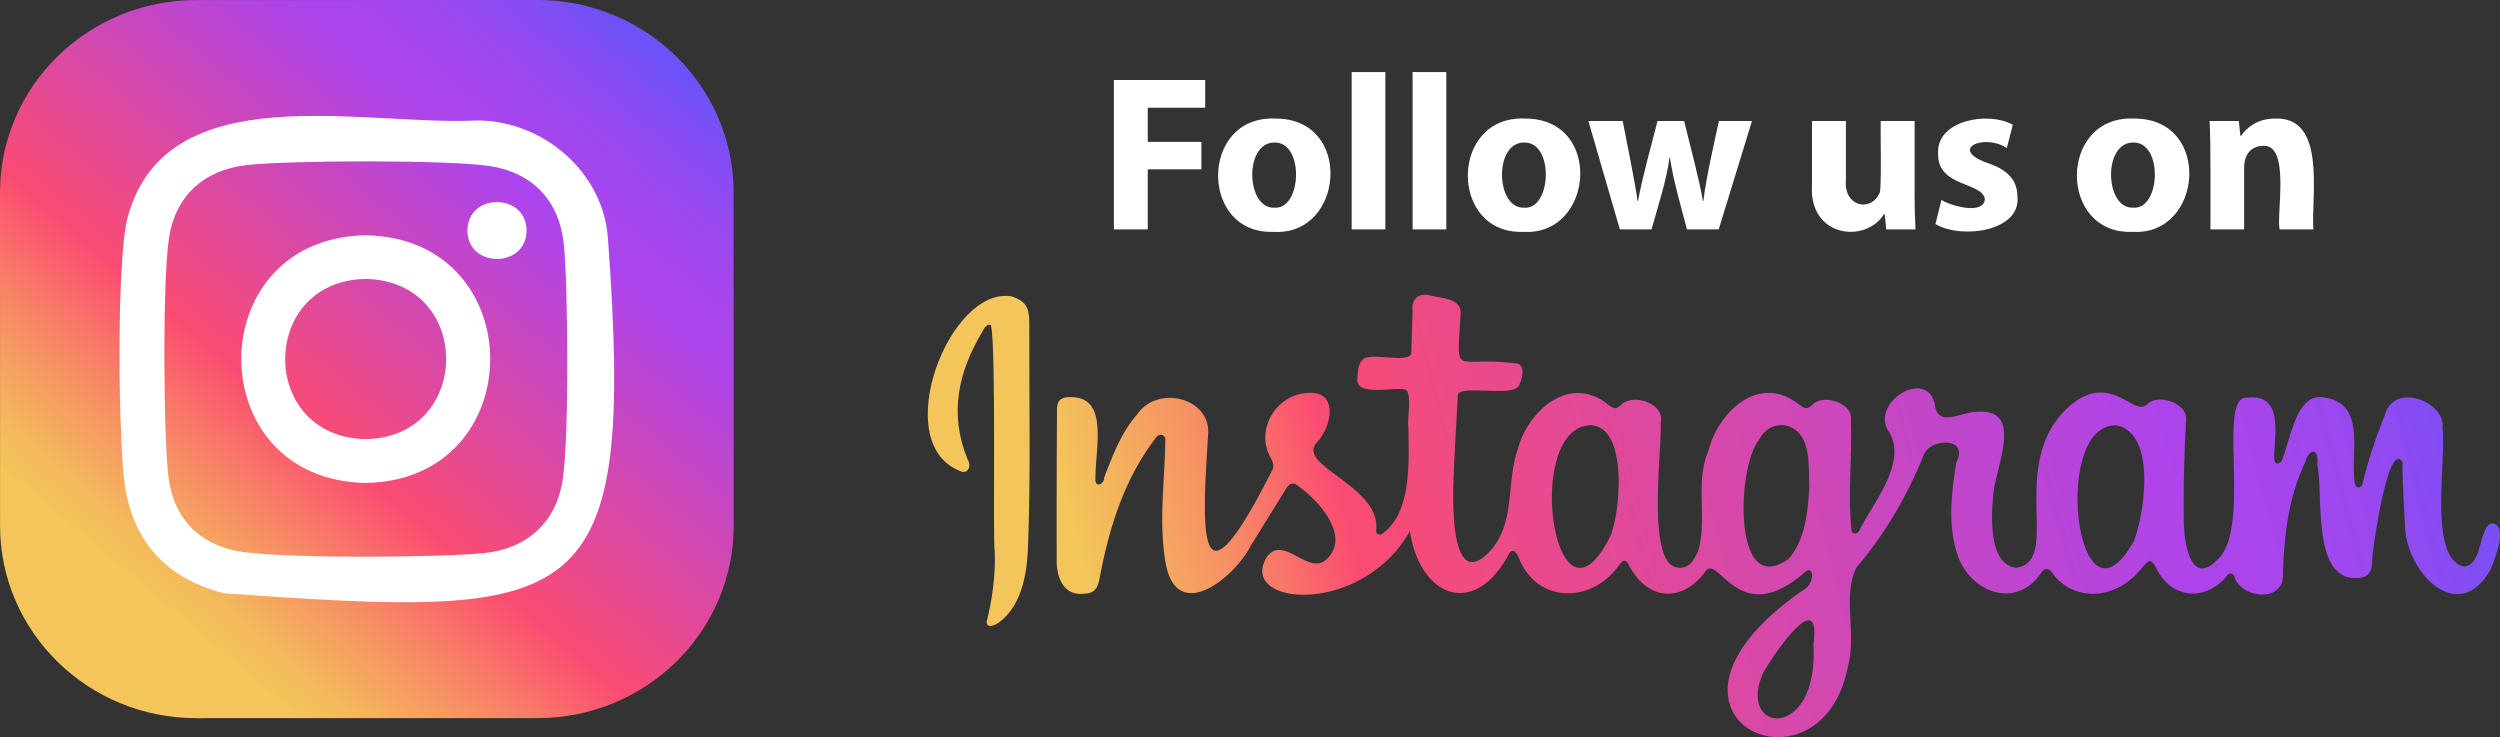 <svg xmlns="http://www.w3.org/2000/svg" xmlns:xlink="http://www.w3.org/1999/xlink" viewBox="0 0 3641.87 1073.78"><rect x="0" y="0" width="3641.87" height="1073.78" fill="#333333" stroke="none"/><defs><style>.cls-1{fill:url(#Áåçûìÿííûé_ãðàäèåíò_3);}.cls-2{fill:#fff;}.cls-3{fill:url(#Áåçûìÿííûé_ãðàäèåíò_12);}.cls-4{fill:url(#Áåçûìÿííûé_ãðàäèåíò_15);}</style><linearGradient id="&#xC1;&#xE5;&#xE7;&#xFB;&#xEC;&#xFF;&#xED;&#xED;&#xFB;&#xE9;_&#xE3;&#xF0;&#xE0;&#xE4;&#xE8;&#xE5;&#xED;&#xF2;_3" x1="129.44" y1="1003.54" x2="939.4" y2="42.66" gradientUnits="userSpaceOnUse"><stop offset="0.13" stop-color="#f3c55a"></stop><stop offset="0.18" stop-color="#f4b65d"></stop><stop offset="0.27" stop-color="#f78e64"></stop><stop offset="0.39" stop-color="#fb4e71"></stop><stop offset="0.39" stop-color="#fb4c71"></stop><stop offset="0.76" stop-color="#ad44eb"></stop><stop offset="0.81" stop-color="#a845ec"></stop><stop offset="0.88" stop-color="#9948ef"></stop><stop offset="0.95" stop-color="#804ef5"></stop><stop offset="1" stop-color="#6853fa"></stop></linearGradient><linearGradient id="&#xC1;&#xE5;&#xE7;&#xFB;&#xEC;&#xFF;&#xED;&#xED;&#xFB;&#xE9;_&#xE3;&#xF0;&#xE0;&#xE4;&#xE8;&#xE5;&#xED;&#xF2;_12" x1="1351.53" y1="671.42" x2="1499.88" y2="671.42" gradientUnits="userSpaceOnUse"><stop offset="0.13" stop-color="#f3c55a"></stop><stop offset="0.65" stop-color="#f3c55a"></stop></linearGradient><linearGradient id="&#xC1;&#xE5;&#xE7;&#xFB;&#xEC;&#xFF;&#xED;&#xED;&#xFB;&#xE9;_&#xE3;&#xF0;&#xE0;&#xE4;&#xE8;&#xE5;&#xED;&#xF2;_15" x1="1595.62" y1="968.29" x2="3630.49" y2="438.81" gradientUnits="userSpaceOnUse"><stop offset="0.01" stop-color="#f3c55a"></stop><stop offset="0.04" stop-color="#f4b65d"></stop><stop offset="0.11" stop-color="#f78e64"></stop><stop offset="0.19" stop-color="#fb4e71"></stop><stop offset="0.19" stop-color="#fb4c71"></stop><stop offset="0.76" stop-color="#ad44eb"></stop><stop offset="0.81" stop-color="#a845ec"></stop><stop offset="0.88" stop-color="#9948ef"></stop><stop offset="0.95" stop-color="#804ef5"></stop><stop offset="1" stop-color="#6853fa"></stop></linearGradient></defs><g id="Layer_2" data-name="Layer 2"><g id="&#xD1;&#xEB;&#xEE;&#xE9;_1" data-name="&#xD1;&#xEB;&#xEE;&#xE9; 1"><path class="cls-1" d="M782.73,0,285.93.09C128,.11,0,125.71,0,280.61L.09,765.77c0,154.9,128.09,280.45,286,280.42l496.79-.08c158,0,286-125.62,285.94-280.52l-.09-485.16C1068.73,125.52,940.67,0,782.73,0Z"></path><path class="cls-2" d="M885.66,347.89c-6.2-96.58-94-171.89-189.53-172.44-168,8.53-453.25-66.94-510,140.49-17.09,59.87-13.7,335.75-3.72,394.92,13.6,80.9,62.35,132.78,144.11,153.43C848.62,900.88,925.71,897,885.66,347.89Zm-66,351.52c-9.6,61.46-51.19,99.51-114.18,106.27-57.86,6.22-316.26,9.64-369.92-5.08-51.33-14.08-80.69-48.69-89.23-99.38-8.13-48.4-10.15-290.27-.1-355,9.46-60.93,51-98.94,113.66-105.8,63.55-7,292.21-7.75,353.09,1.4,62.53,9.41,101.28,50.28,108.15,112.16C827.51,411.69,829.33,637.36,819.64,699.41ZM532.88,342.75c-241.79,4-241.95,356.56-.19,360.76C774.48,699.54,774.65,346.94,532.88,342.75Zm-1.26,296.91c-156.36-4-154.19-232,2.14-233.3C690.12,410.41,687.94,638.41,531.62,639.66ZM767.05,335.92c-.38,55.23-86,55-86.13-.21C681.29,280.49,767,280.7,767.05,335.92Z"></path><path class="cls-2" d="M3313.43,172.73c-26.15,0-42.3,15.19-48.76,25.2h-1l-2.26-21.64h-42.62c2.05,30.21,1.1,124.72,1.29,157.88h49.08V243.11c.16-15.6,8-29.76,26.8-30.66,41-3.65,20,98.16,24.86,121.72h49.08C3366.89,283.53,3389.3,169.16,3313.43,172.73Zm-204.38,0c-110.85-5.15-111.11,169.35-2.58,165C3209.32,344.18,3223.33,172.41,3109.05,172.73Zm-1.29,129.79c-41.68,2.37-45-95.38,0-94.91C3151.57,207,3147.42,305.56,3107.76,302.52ZM2896,237.63c-58.53-20.21-5.78-43.83,27.44-22l8.72-33.89c-36.61-20.34-112.18-6.19-108.8,42.62-.74,48.36,63.87,40.35,68.11,65.54-1.66,24.49-52,9.08-63.26,1.3l-8.73,35.18c38,22.64,124.72,10.54,119.46-40C2938.59,263.14,2926,248,2896,237.63Zm-106.88,45.86V176.29H2739.7c-.58,5.59,1.61,102.87-1.61,104.61-12.8,29.15-53.05,20-49.08-19.71v-84.9h-49.39v92.65c-5.29,76.95,78,86.34,104.93,43h1l2.26,22.27h42.6C2789.75,320.92,2789.09,304.15,2789.09,283.49ZM2504,176.29c-7.07,32.91-18.86,83.71-22.59,116.56h-.66c-5.7-32.75-19.33-83.8-27.44-116.56h-38.74c-8.34,33.25-22.29,82.4-28.4,116.56h-.65c-4.68-33.21-15.43-83.66-21.64-116.56h-50l45.84,157.88h46.17c8.68-31.72,21.73-70.45,26.15-104.61h.64c4.84,33.13,16.57,73.38,24.87,104.61h46.16l48.44-157.88Zm-282.19-3.56c-110.85-5.15-111.11,169.35-2.58,165C2322.09,344.18,2336.1,172.41,2221.82,172.73Zm-1.29,129.79c-41.68,2.37-45-95.38,0-94.91C2264.38,207,2260.21,305.56,2220.53,302.52ZM2057.82,104.94V334.17h49.08V104.94Zm-88.8,0V334.17h49.08V104.94Zm-111,67.79c-110.84-5.16-111.12,169.36-2.58,165C1958.21,344.18,1972.22,172.41,1858,172.73Zm-1.29,129.79c-41.68,2.38-45-95.38,0-94.91C1900.5,207,1896.33,305.56,1856.68,302.52Zm-101.07-145.6V116.56h-133V334.17H1672v-87.5h78.12v-40H1672V156.92Z"></path><path class="cls-3" d="M1497.34,801.37c-1.94,38.2-9.95,81.36-42,105.32-5.09,3.7-17.5,9.7-18.07-.56,8.26-33.49,13.14-68.28,11.84-103.15-3.23-9.47,2.5-299.12-5.62-329.29-6.45-3-10.11,5.57-13.15,10.73-33.87,57.14-48.26,117.61-20.79,184.68,6.6,10.71-.31,23.62-12.79,16.17-101.49-41.95-13-270.21,77.61-253.38,19.34,7,25,14.66,25.09,38.82C1499.06,586.6,1501.68,696.82,1497.34,801.37Z"></path><path class="cls-4" d="M3633.38,763c-15.39-6-19.33,36.21-26.07,47.25-3.39,7.84-8.83,14.78-18.67,15-51.88-13.51-24.28-157-30.58-202,5.25-37.47-71.74-68.73-84.39-17.13a688.23,688.23,0,0,0-31.6,96.73c.25,7.2-9.76,10.16-11.35,2.27-8.18-43.76,18.52-117.95-46.18-126.25-40.11-6.66-47.67,62.92-61.33,93.67-30.46,21.87,23.94-102-48.79-93.24-47-5.47,7.78,191.44-44.94,236.67-41.05,41.1-49.12-34.83-48.21-62.74-.72-46.58.75-93.12,3.23-139.63,4-25.8-39.06-40.54-55.84-25.47-18.86,22.3-53-48.52-113.06,2.81-94.88,82.62-9.35,228.07-79.37,236.17-39-5.36-35.79-75.11-32.57-105,2.19-40.27,47-128.57-24.69-122.11-20.3-.08-54.75,22.25-59.85-7.69-8.88-60-98.43-5.45-66.47,38.17,25.11,44.14-23.45,101.53-43.43,140.89-1.77,6.17-10.48,8.83-12,1.06-5.74-51.7,1.11-106.45-1-159,5.1-25.89-39.31-40-55.23-24.5-8.75,9-12.71,5.72-20.2.26-57.19-45.3-116.89,9-132,67.18-20.12,47.7-1.21,99.53-15.06,146.73-6.21,12.48-13.18,26.62-30.78,23.56-44.93-6.87-21.59-173.2-23.59-212.49,4.82-26.77-39.79-41.17-57.26-25-7.78,7.67-11.18,6.4-18.56.91-55.82-46.31-117.72,7.33-132.77,65.18-17.14,49.86-2.36,108.14-41.81,149.25-52.68,53.74-52.13-59.32-52-90.18,1.55-53.16,3.71-80,6.79-139.2,3.87-15.68,85,5.05,89.63-15.11,5-10.17,9.5-31.76-7.83-30.84-90.58-11.12-82.81,24.78-77.65-74.94-1.33-20.38-29.83-19.65-45-24-15.72-3.86-27.63,5.28-25,22.35-.82,21-1.33,42.07-2.18,63.09-5.67,12.77-51.79-.78-67.26,6-10.59,5.18-10.88,21.86-11.19,33,1.75,22.24,53,8.88,69.42,12.8,11.25,3.06,2.73,43.69,5,55.58h0c.58,49.33,5.29,125-39.13,155.17a5.44,5.44,0,0,1-7.85-4.39C2013.06,707,1885.38,678.36,1919,644c22.8-25.72,31.2-78.83-19.28-71.07-42.08,5.29-68.82,52.38-50.78,89.66,3.6,7.37,9,14.86,3.92,23.34-107.4,211.75-102.89,98.42-92.73-55.39,1.46-52-74.08-69.46-103.22-27.31-23.83,27.21-36,60.24-48.58,93,.59,7.73-10.92,14.8-12.59,4.23-.86-47.58,21.45-125-39.09-121.85-18.88.65-16.83,14.46-16.9,26q-.65,104.35-.42,208.72c-.92,26.22,9.14,55.62,40.59,51.45,17-.39,19.91-11.67,22.41-24.95,13.44-71.26,35.86-142.59,80.73-201.1,4.43-8.39,15.83-6.5,14.54,3.8-1,60.13-10.11,120.67.92,180.39,17.42,85.26,99.63,18.67,123.35-27.7q25.08-40.49,50.19-80.93c4.57-7.75,10-14.55,19.7-5.83,29.9,21.34,74.29,71.47,42.65,104.23-26.38,30.22-64.52-36.06-89.16-1-42.52,70.78,137.85,87.13,208.53-38,15.56,98.43,95.71,126.84,145.1,31.79,9.24-10.68,14.23,10.38,17.47,15.69,30.44,59.69,105.66,54.38,141.76,2.57,6.08-7.78,9.53-11,15.51.68,25.93,49.48,74.59,54.27,109,10.5,19.13-35.41,46.78,83.67,144,.91,16.45-17.15,17.77,13.78,1.75,22.64-267.39,184.1,24.7,317,63.66,111.78,12.72-45.58-8.19-103,12.24-143.31,41.93-49.56,74.05-104.59,98.15-164.2,9.35-24.94,67.48-26.56,47.25,11.26-6.83,44.24-12.39,88.34,1.26,132.27,17.48,56.28,85.45,82.64,122.2,28.57,5.38-7.91,11-7.65,16.6,0,30.74,42.17,92.55,40.37,130.57-7.49,10.41-13.11,13.7-13.93,21.73,2,21.86,43.18,70.85,47.16,102,9.53,2.06-4.61,9.18-4.67,10.57.53,9.37,32.73,74,39.81,71.11-4.22,1.79-55.61,7.89-110.38,32.17-161.25,6.18-21.35,20.38-22.33,17.85,3.08,9.53,46.71-9.32,175.12,63.8,164.5,16.82-3.48,15.73-17.4,16.47-29.73,0-7.63,22.22-171.83,43.81-139-.12,30.59,3.55,91.4,3.56,91.7,1.38,71.25,79.43,148.3,125.08,64.42C3634,814.87,3652.57,769.13,3633.38,763ZM2347.14,778.2c-81.4,169.61-130.54-154.62-30.51-158.76,37.1.89,41.15,56.87,41.41,79.78C2357.75,730.92,2354.62,754.91,2347.14,778.2Zm288.58-67c-2.53,35.49-5.91,75.25-30.38,103.15-81.76,58.42-74.85-133.12-43.72-172.43,7.65-14.71,21.25-25.08,40.08-22C2640.3,629.5,2634.13,680.2,2635.72,711.2Zm6,227.81c7.88,142.55-113.12,129.46-73.07,41C2580.89,957.76,2653.64,848.52,2641.68,939Zm467-151.12c-83.79,150.47-121.87-172.53-25.27-168.22C3141.77,631.85,3123.81,748.38,3108.68,787.89Z"></path></g></g></svg>